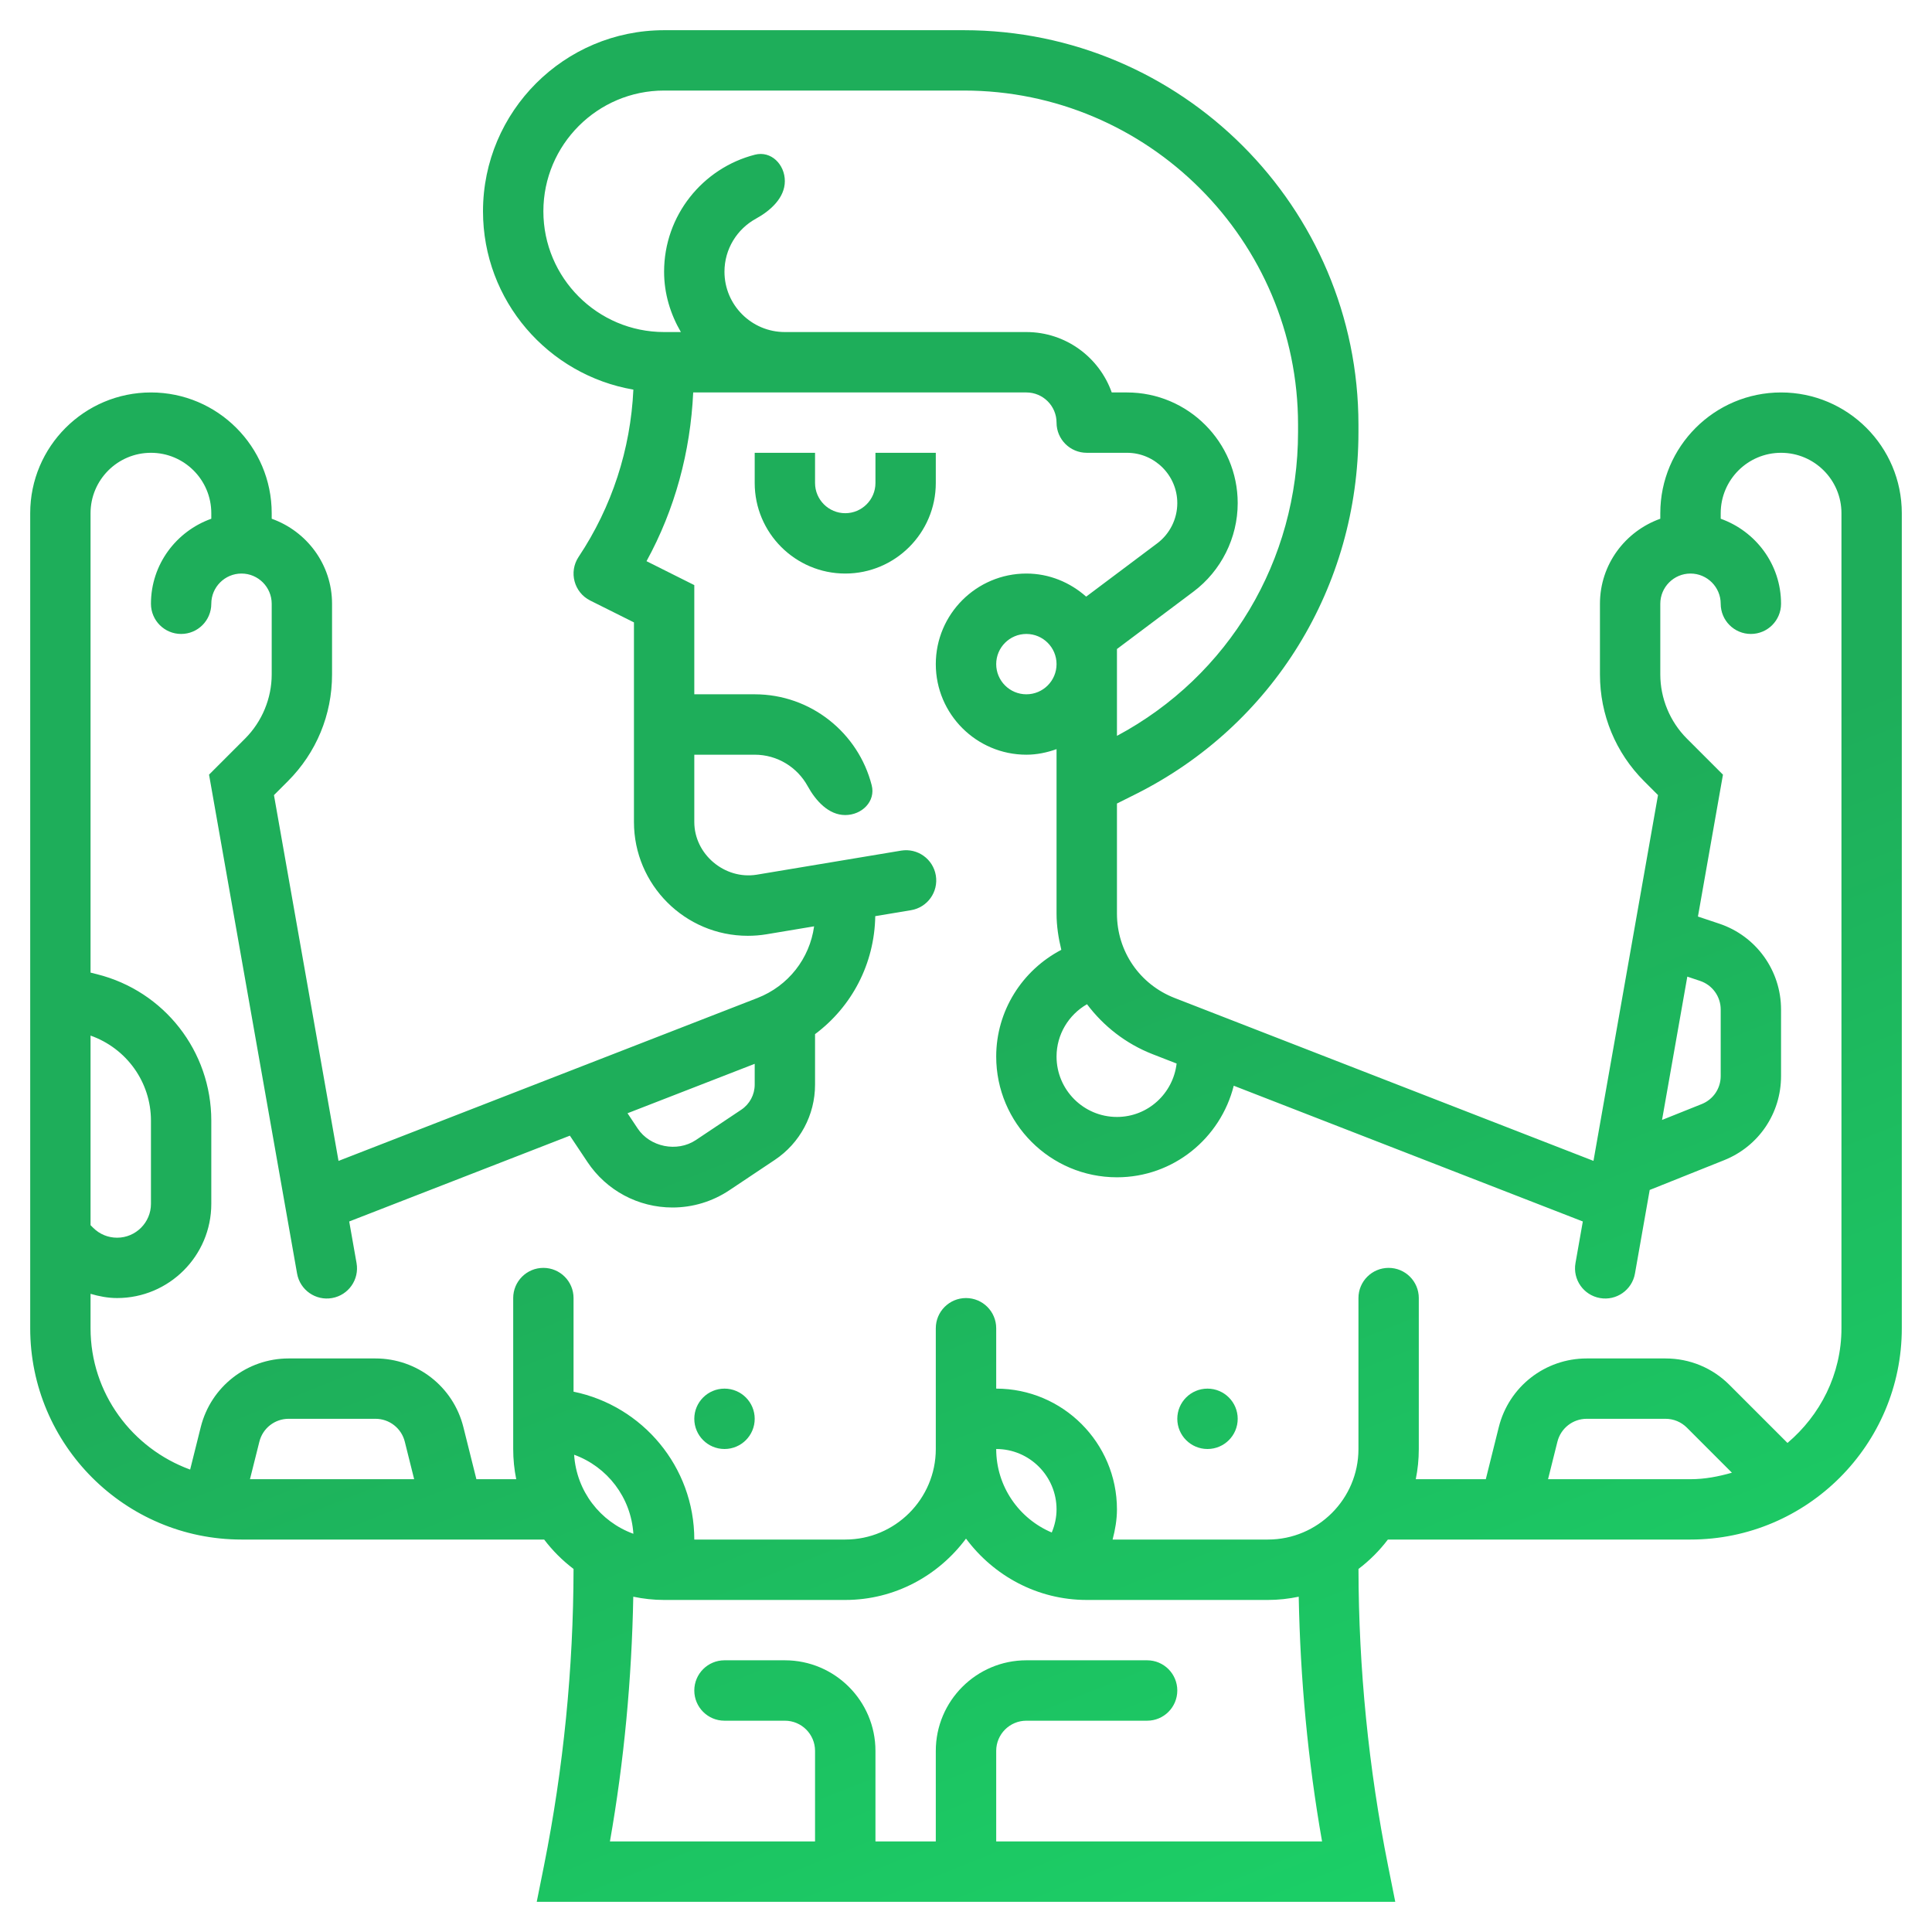 <svg width="60" height="60" viewBox="0 0 60 60" fill="none" xmlns="http://www.w3.org/2000/svg">
<path d="M29.062 14.062H27.188V15C27.188 15.517 26.767 15.938 26.25 15.938C25.733 15.938 25.312 15.517 25.312 15V14.062H23.438V15C23.438 16.551 24.699 17.812 26.25 17.812C27.801 17.812 29.062 16.551 29.062 15V14.062Z" fill="url(#paint0_linear)"/>
<path d="M55.312 12.188C53.244 12.188 51.562 13.869 51.562 15.938V16.11C50.474 16.498 49.688 17.529 49.688 18.75V20.947C49.688 22.198 50.175 23.376 51.06 24.261L51.491 24.692L49.487 36.052L36.481 30.994C35.392 30.57 34.688 29.541 34.688 28.372V24.954L35.26 24.668C39.533 22.532 42.188 18.219 42.188 13.415V13.191C42.188 6.434 36.691 0.938 29.934 0.938H20.625C17.523 0.938 15 3.46 15 6.562C15 9.338 17.022 11.645 19.67 12.1C19.583 13.955 19.004 15.741 17.97 17.293C17.657 17.762 17.826 18.399 18.331 18.651L19.688 19.329V25.527C19.688 27.477 21.273 29.062 23.223 29.062C23.418 29.062 23.612 29.047 23.804 29.015L25.283 28.768C25.144 29.768 24.484 30.619 23.52 30.995L10.513 36.053L8.508 24.693L8.939 24.262C9.825 23.376 10.312 22.199 10.312 20.947V18.75C10.312 17.529 9.526 16.498 8.438 16.11V15.938C8.438 13.869 6.756 12.188 4.688 12.188C2.619 12.188 0.938 13.869 0.938 15.938V41.25C0.938 44.868 3.881 47.812 7.5 47.812H16.899C17.161 48.157 17.467 48.463 17.812 48.725C17.807 51.813 17.499 54.913 16.894 57.941L16.669 59.062H43.331L43.107 57.941C42.502 54.913 42.194 51.813 42.189 48.725C42.534 48.463 42.84 48.157 43.102 47.812H52.5C56.119 47.812 59.062 44.868 59.062 41.25V15.938C59.062 13.869 57.381 12.188 55.312 12.188ZM52.401 30.33L52.795 30.462C53.18 30.59 53.438 30.948 53.438 31.351V33.417C53.438 33.803 53.206 34.145 52.848 34.288L51.616 34.781L52.401 30.33ZM35.801 32.741L36.541 33.029C36.432 33.96 35.648 34.688 34.688 34.688C33.653 34.688 32.812 33.847 32.812 32.812C32.812 32.126 33.188 31.514 33.758 31.187C34.27 31.867 34.963 32.415 35.801 32.741ZM16.875 6.562C16.875 4.494 18.557 2.812 20.625 2.812H29.934C35.657 2.812 40.312 7.468 40.312 13.191V13.415C40.312 17.405 38.165 20.993 34.688 22.853V20.156L37.062 18.375C37.924 17.73 38.438 16.702 38.438 15.625C38.438 13.73 36.895 12.188 35 12.188H34.526C34.139 11.096 33.097 10.312 31.874 10.312H24.374C23.34 10.312 22.499 9.472 22.499 8.438C22.499 7.729 22.894 7.111 23.475 6.792C23.929 6.543 24.374 6.143 24.374 5.625C24.374 5.107 23.948 4.676 23.446 4.804C21.826 5.218 20.624 6.69 20.624 8.438C20.624 9.124 20.823 9.758 21.145 10.312H20.625C18.557 10.312 16.875 8.631 16.875 6.562ZM23.438 33.038V33.684C23.438 33.998 23.281 34.29 23.02 34.464L21.608 35.407C21.028 35.792 20.187 35.623 19.804 35.047L19.488 34.573L23.438 33.038ZM2.812 32.161C3.926 32.556 4.688 33.602 4.688 34.803V37.387C4.688 37.966 4.216 38.438 3.637 38.438C3.355 38.438 3.092 38.329 2.893 38.13L2.812 38.049V32.161ZM7.763 45.938L8.055 44.773C8.159 44.355 8.533 44.062 8.964 44.062H11.662C12.092 44.062 12.467 44.355 12.571 44.772L12.862 45.938H7.763ZM17.83 45.178C18.856 45.551 19.597 46.499 19.67 47.633C18.644 47.26 17.903 46.313 17.83 45.178ZM41.058 57.188H30.938V54.375C30.938 53.858 31.358 53.438 31.875 53.438H35.625C36.143 53.438 36.562 53.018 36.562 52.5C36.562 51.982 36.143 51.562 35.625 51.562H31.875C30.324 51.562 29.062 52.824 29.062 54.375V57.188H27.188V54.375C27.188 52.824 25.926 51.562 24.375 51.562H22.5C21.982 51.562 21.562 51.982 21.562 52.5C21.562 53.018 21.982 53.438 22.5 53.438H24.375C24.892 53.438 25.312 53.858 25.312 54.375V57.188H18.942C19.384 54.681 19.619 52.133 19.667 49.587C19.976 49.652 20.297 49.688 20.625 49.688H26.25C27.788 49.688 29.145 48.932 30 47.783C30.855 48.932 32.212 49.688 33.75 49.688H39.375C39.703 49.688 40.024 49.652 40.333 49.587C40.381 52.133 40.616 54.681 41.058 57.188ZM32.663 47.593C31.651 47.167 30.938 46.166 30.938 45C31.972 45 32.812 45.841 32.812 46.875C32.812 47.124 32.758 47.366 32.663 47.593ZM48.076 45.938L48.367 44.773C48.472 44.355 48.846 44.062 49.277 44.062H51.724C51.974 44.062 52.21 44.16 52.388 44.337L53.786 45.736C53.374 45.854 52.948 45.938 52.5 45.938H48.076ZM57.188 41.25C57.188 42.682 56.528 43.951 55.512 44.812L53.712 43.012C53.182 42.48 52.475 42.188 51.723 42.188H49.276C47.983 42.188 46.861 43.064 46.547 44.318L46.143 45.938H43.968C44.03 45.635 44.062 45.321 44.062 45V40.312C44.062 39.795 43.643 39.375 43.125 39.375C42.607 39.375 42.188 39.795 42.188 40.312V45C42.188 46.551 40.926 47.812 39.375 47.812H34.553C34.633 47.507 34.688 47.195 34.688 46.875C34.688 44.807 33.006 43.125 30.938 43.125V41.25C30.938 40.732 30.518 40.312 30 40.312C29.482 40.312 29.062 40.732 29.062 41.25V45C29.062 46.551 27.801 47.812 26.25 47.812H21.562C21.562 45.549 19.949 43.656 17.812 43.22V40.312C17.812 39.795 17.393 39.375 16.875 39.375C16.357 39.375 15.938 39.795 15.938 40.312V45C15.938 45.321 15.97 45.635 16.032 45.938H14.795L14.39 44.317C14.076 43.064 12.953 42.188 11.661 42.188H8.964C7.672 42.188 6.549 43.064 6.235 44.318L5.905 45.639C4.107 44.983 2.812 43.272 2.812 41.25V40.181C3.078 40.259 3.352 40.312 3.637 40.312C5.25 40.312 6.562 39 6.562 37.387V34.803C6.562 32.648 5.103 30.778 3.011 30.255L2.812 30.205V15.938C2.812 14.903 3.653 14.062 4.688 14.062C5.722 14.062 6.562 14.903 6.562 15.938V16.11C5.474 16.498 4.688 17.529 4.688 18.75C4.688 19.268 5.107 19.688 5.625 19.688C6.143 19.688 6.562 19.268 6.562 18.75C6.562 18.233 6.983 17.812 7.5 17.812C8.017 17.812 8.438 18.233 8.438 18.75V20.947C8.438 21.687 8.137 22.411 7.614 22.935L6.492 24.057L9.226 39.552C9.316 40.062 9.803 40.403 10.313 40.312C10.823 40.222 11.163 39.736 11.073 39.226L10.845 37.934L17.698 35.269L18.243 36.086C18.832 36.972 19.821 37.5 20.885 37.5C21.513 37.5 22.121 37.316 22.645 36.968L24.059 36.024C24.844 35.501 25.312 34.627 25.312 33.684V32.116C26.455 31.263 27.157 29.931 27.182 28.452L28.292 28.267C28.803 28.182 29.148 27.699 29.063 27.188C28.978 26.677 28.495 26.332 27.984 26.417L23.497 27.165C22.508 27.323 21.562 26.534 21.562 25.527V23.438H23.438C24.146 23.438 24.764 23.832 25.083 24.414C25.332 24.868 25.732 25.312 26.25 25.312C26.768 25.312 27.2 24.886 27.071 24.385C26.657 22.764 25.185 21.562 23.438 21.562H21.562V18.171L20.078 17.428C20.962 15.817 21.442 14.029 21.528 12.188H31.875C32.392 12.188 32.812 12.608 32.812 13.125C32.812 13.643 33.232 14.062 33.75 14.062H35C35.861 14.062 36.562 14.764 36.562 15.625C36.562 16.115 36.329 16.582 35.937 16.875L33.732 18.529C33.235 18.089 32.589 17.812 31.875 17.812C30.324 17.812 29.062 19.074 29.062 20.625C29.062 22.176 30.324 23.438 31.875 23.438C32.205 23.438 32.518 23.37 32.812 23.265V28.372C32.812 28.761 32.872 29.135 32.96 29.498C31.748 30.131 30.938 31.389 30.938 32.812C30.938 34.881 32.619 36.562 34.688 36.562C36.442 36.562 37.906 35.347 38.315 33.718L49.156 37.934L48.928 39.226C48.838 39.736 49.178 40.222 49.688 40.312C50.198 40.403 50.685 40.062 50.775 39.552L51.233 36.955L53.546 36.03C54.619 35.6 55.312 34.575 55.312 33.418V31.352C55.312 30.14 54.54 29.067 53.389 28.684L52.731 28.464L53.508 24.058L52.386 22.936C51.862 22.412 51.562 21.687 51.562 20.947V18.75C51.562 18.233 51.983 17.812 52.5 17.812C53.017 17.812 53.438 18.233 53.438 18.75C53.438 19.268 53.857 19.688 54.375 19.688C54.893 19.688 55.312 19.268 55.312 18.75C55.312 17.529 54.526 16.498 53.438 16.11V15.938C53.438 14.903 54.278 14.062 55.312 14.062C56.347 14.062 57.188 14.903 57.188 15.938V41.25ZM32.812 20.625C32.812 21.142 32.392 21.562 31.875 21.562C31.358 21.562 30.938 21.142 30.938 20.625C30.938 20.108 31.358 19.688 31.875 19.688C32.392 19.688 32.812 20.108 32.812 20.625Z" fill="url(#paint1_linear)"/>
<path d="M37.5 45C38.018 45 38.438 44.58 38.438 44.062C38.438 43.545 38.018 43.125 37.5 43.125C36.982 43.125 36.562 43.545 36.562 44.062C36.562 44.58 36.982 45 37.5 45Z" fill="url(#paint2_linear)"/>
<path d="M22.5 45C23.018 45 23.438 44.58 23.438 44.062C23.438 43.545 23.018 43.125 22.5 43.125C21.982 43.125 21.562 43.545 21.562 44.062C21.562 44.58 21.982 45 22.5 45Z" fill="url(#paint3_linear)"/>
<defs>
<linearGradient id="paint0_linear" x1="16.146" y1="3.117" x2="40.339" y2="63.763" gradientUnits="userSpaceOnUse">
<stop offset="0.499" stop-color="#1EAE5A"/>
<stop offset="1" stop-color="#1BD368"/>
</linearGradient>
<linearGradient id="paint1_linear" x1="16.146" y1="3.117" x2="40.339" y2="63.763" gradientUnits="userSpaceOnUse">
<stop offset="0.499" stop-color="#1EAE5A"/>
<stop offset="1" stop-color="#1BD368"/>
</linearGradient>
<linearGradient id="paint2_linear" x1="16.146" y1="3.117" x2="40.339" y2="63.763" gradientUnits="userSpaceOnUse">
<stop offset="0.499" stop-color="#1EAE5A"/>
<stop offset="1" stop-color="#1BD368"/>
</linearGradient>
<linearGradient id="paint3_linear" x1="16.146" y1="3.117" x2="40.339" y2="63.763" gradientUnits="userSpaceOnUse">
<stop offset="0.499" stop-color="#1EAE5A"/>
<stop offset="1" stop-color="#1BD368"/>
</linearGradient>
</defs>
</svg>
